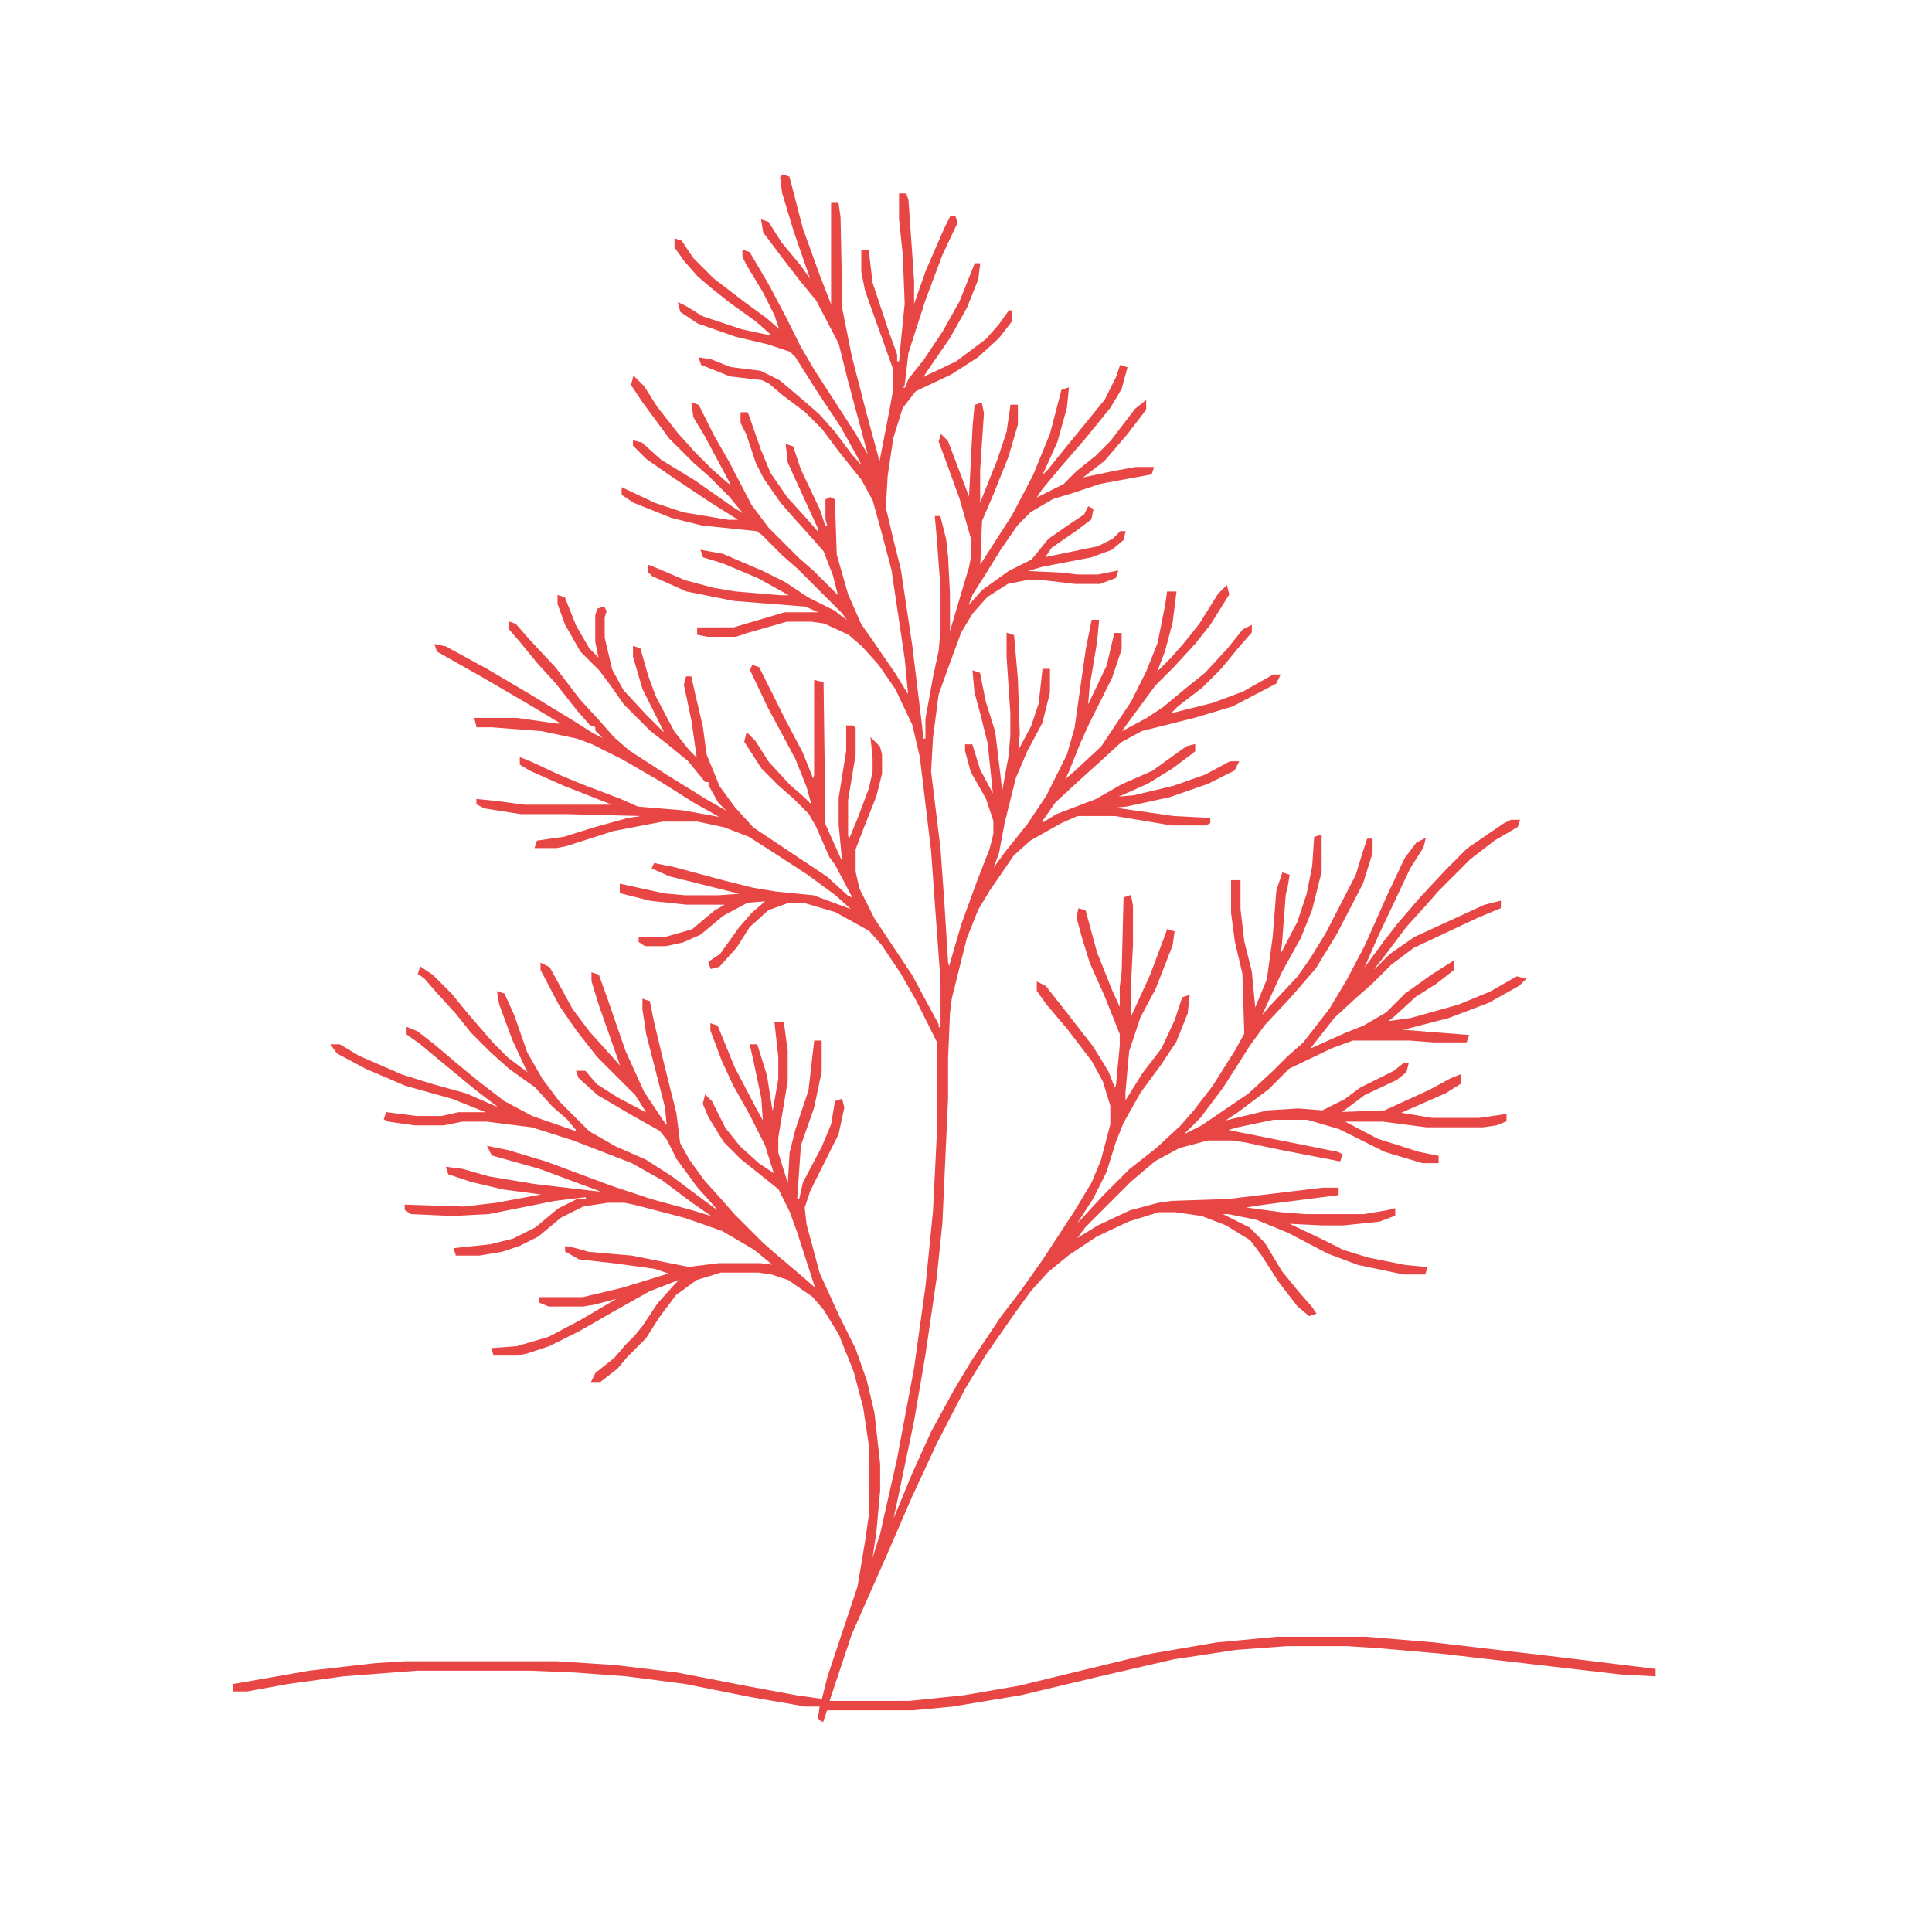<?xml version='1.0' encoding='utf-8'?>
<svg xmlns="http://www.w3.org/2000/svg" version="1.1" width="1024" height="1024">
<path d="M0,0 L3,1 L10,28 L19,53 L26,71 L26,15 L29,15 L30,22 L31,71 L36,96 L44,127 L50,149 L51,155 L57,124 L59,113 L59,103 L44,61 L42,51 L42,40 L45,40 L47,57 L56,84 L60,95 L60,99 L62,99 L63,88 L65,68 L64,42 L62,23 L62,10 L65,10 L66,13 L69,56 L69,71 L76,51 L86,28 L89,22 L91,22 L92,25 L84,42 L75,66 L66,94 L64,111 L63,113 L65,113 L67,108 L75,98 L85,83 L94,67 L100,52 L102,47 L104,47 L103,55 L97,70 L88,86 L77,102 L73,108 L92,99 L108,87 L115,79 L120,72 L121,72 L121,77 L114,86 L103,96 L89,105 L70,114 L63,123 L58,139 L55,159 L54,176 L58,193 L62,209 L68,249 L73,290 L74,299 L76,299 L76,288 L80,266 L83,252 L84,241 L84,219 L82,192 L81,181 L83,181 L86,193 L87,202 L88,222 L88,245 L96,218 L99,208 L100,203 L100,192 L94,171 L86,149 L83,141 L84,138 L87,141 L98,170 L99,172 L101,133 L102,122 L105,121 L106,126 L104,156 L104,176 L114,151 L119,136 L121,122 L124,122 L124,132 L119,149 L111,169 L105,183 L104,208 L113,194 L122,180 L133,159 L142,137 L148,114 L151,113 L150,123 L145,141 L136,161 L141,156 L149,146 L158,135 L171,119 L177,107 L179,101 L182,102 L179,113 L173,123 L160,139 L147,154 L137,166 L133,172 L149,164 L156,157 L166,149 L174,141 L187,124 L192,120 L192,124 L182,137 L170,151 L157,161 L176,157 L187,155 L196,155 L195,158 L168,163 L153,168 L143,171 L131,178 L124,185 L115,198 L107,211 L100,222 L97,230 L106,220 L120,210 L132,204 L141,193 L151,186 L160,180 L162,176 L164,177 L163,182 L155,188 L142,197 L138,203 L167,197 L175,193 L179,189 L181,189 L180,193 L174,198 L163,202 L137,207 L127,210 L148,211 L156,212 L167,212 L177,210 L176,213 L168,216 L155,216 L138,214 L129,214 L119,216 L108,223 L100,232 L94,242 L87,261 L82,275 L79,298 L78,316 L83,357 L85,385 L87,417 L88,421 L95,397 L103,375 L110,357 L112,349 L112,342 L108,330 L100,316 L97,305 L97,302 L100,302 L104,315 L112,330 L109,301 L105,285 L102,274 L101,263 L104,264 L107,279 L112,295 L115,320 L116,330 L120,308 L121,297 L121,285 L119,255 L119,243 L122,244 L124,267 L125,296 L124,307 L132,292 L136,280 L138,262 L141,262 L141,274 L137,290 L129,305 L123,319 L117,343 L114,359 L110,370 L118,359 L130,344 L140,329 L151,307 L155,293 L161,251 L164,236 L167,236 L166,247 L162,271 L161,283 L172,260 L176,243 L179,243 L179,251 L174,266 L162,290 L157,301 L151,316 L148,322 L155,316 L169,303 L185,279 L193,263 L199,248 L203,228 L204,221 L208,221 L206,237 L202,252 L197,265 L206,256 L213,248 L221,238 L231,222 L235,218 L236,222 L226,238 L218,248 L207,260 L197,270 L183,289 L178,296 L193,288 L202,282 L214,272 L224,264 L236,251 L244,241 L248,239 L248,242 L241,250 L232,261 L222,271 L209,281 L204,286 L228,280 L244,274 L260,265 L263,265 L261,269 L238,281 L218,287 L190,294 L179,300 L167,311 L157,320 L144,332 L137,342 L137,344 L145,339 L166,331 L180,323 L196,316 L214,303 L218,302 L218,305 L206,314 L193,322 L175,330 L186,329 L207,324 L224,318 L237,311 L241,311 L239,315 L225,322 L205,329 L182,334 L172,335 L207,340 L226,341 L226,343 L224,344 L206,344 L176,339 L156,339 L147,343 L131,352 L122,360 L109,379 L103,389 L97,404 L89,436 L88,444 L87,468 L87,489 L84,555 L81,584 L75,625 L69,660 L60,703 L57,717 L69,688 L79,666 L91,644 L100,629 L116,605 L126,592 L138,575 L155,549 L164,534 L169,522 L174,503 L174,493 L170,480 L164,469 L151,452 L140,439 L135,432 L135,428 L139,430 L150,444 L164,462 L172,475 L176,485 L177,482 L179,461 L179,455 L171,435 L163,417 L159,404 L156,393 L157,389 L160,390 L166,412 L174,432 L179,443 L179,430 L180,422 L181,383 L184,382 L185,387 L185,408 L184,428 L184,448 L195,424 L204,400 L207,401 L206,408 L197,431 L189,446 L183,464 L181,486 L181,492 L191,476 L201,463 L208,448 L212,436 L215,435 L214,444 L208,459 L200,471 L189,486 L180,502 L176,512 L171,528 L164,542 L153,559 L158,554 L170,541 L184,527 L198,516 L211,504 L218,496 L228,483 L240,464 L245,455 L244,423 L240,406 L238,391 L238,374 L242,374 L242,389 L244,406 L248,422 L250,443 L257,426 L260,404 L262,379 L265,370 L268,371 L267,377 L266,381 L264,407 L263,415 L273,396 L278,381 L281,366 L282,351 L285,350 L285,369 L280,389 L274,404 L264,422 L252,448 L258,441 L273,425 L280,415 L288,402 L304,371 L308,358 L310,352 L312,352 L312,359 L307,375 L293,402 L282,420 L269,435 L255,450 L247,461 L233,483 L221,499 L210,510 L222,504 L247,487 L260,475 L268,467 L276,460 L290,442 L299,427 L309,408 L321,381 L330,362 L336,354 L340,352 L339,356 L332,367 L315,403 L308,419 L305,425 L319,406 L326,397 L338,383 L352,368 L363,357 L382,344 L386,342 L390,342 L389,345 L377,352 L364,362 L347,379 L340,387 L330,398 L318,414 L310,424 L315,420 L322,413 L335,404 L372,387 L380,385 L380,388 L368,393 L334,409 L322,418 L312,428 L304,435 L292,446 L281,460 L278,464 L298,455 L308,451 L320,444 L330,434 L344,424 L355,417 L355,421 L346,428 L335,435 L323,446 L319,449 L333,447 L358,440 L375,433 L389,425 L393,426 L390,429 L374,438 L353,446 L330,452 L325,453 L363,456 L362,459 L345,459 L332,458 L302,458 L291,462 L268,473 L257,484 L241,496 L232,502 L257,496 L273,495 L286,496 L298,490 L306,484 L318,478 L324,475 L329,471 L331,471 L330,475 L325,479 L308,487 L296,496 L293,497 L319,496 L343,485 L354,479 L359,477 L359,481 L351,486 L326,497 L344,500 L369,500 L383,498 L383,501 L378,503 L371,504 L341,504 L318,501 L296,501 L315,511 L337,518 L347,520 L347,523 L339,523 L319,517 L303,509 L295,505 L278,500 L260,500 L241,504 L234,506 L244,508 L269,513 L294,518 L296,519 L295,522 L264,516 L245,512 L238,511 L225,511 L210,515 L197,522 L184,533 L160,557 L154,565 L167,557 L184,549 L199,545 L206,544 L236,543 L286,537 L294,537 L294,540 L255,545 L242,547 L264,550 L277,551 L308,551 L320,549 L324,548 L324,551 L316,554 L297,556 L286,556 L266,555 L285,564 L297,570 L310,574 L330,578 L341,579 L340,582 L329,582 L305,577 L289,571 L268,560 L251,553 L236,550 L231,550 L247,558 L255,566 L264,581 L273,592 L280,600 L282,603 L279,604 L273,599 L263,586 L254,572 L248,564 L235,556 L222,551 L208,549 L199,549 L183,554 L166,562 L151,572 L140,581 L131,591 L123,602 L107,625 L96,643 L81,672 L68,700 L55,730 L36,773 L24,809 L67,809 L96,806 L125,801 L195,784 L230,778 L262,775 L309,775 L345,778 L413,786 L462,792 L462,795 L444,794 L349,783 L315,780 L299,779 L267,779 L240,781 L207,786 L168,795 L126,805 L90,811 L69,813 L23,813 L21,819 L19,818 L20,811 L12,811 L-17,806 L-52,799 L-83,795 L-110,793 L-134,792 L-194,792 L-233,795 L-262,799 L-284,803 L-291,803 L-291,800 L-251,793 L-216,789 L-200,788 L-120,788 L-89,790 L-56,794 L-20,801 L7,806 L21,808 L24,796 L33,769 L40,748 L44,724 L46,710 L46,673 L43,653 L38,634 L30,614 L22,601 L16,594 L3,585 L-6,582 L-13,581 L-33,581 L-46,585 L-57,593 L-66,605 L-73,616 L-83,626 L-88,632 L-97,639 L-101,639 L-99,635 L-89,627 L-83,620 L-78,615 L-74,610 L-66,598 L-57,588 L-53,584 L-71,591 L-87,600 L-108,612 L-124,620 L-136,624 L-141,625 L-153,625 L-154,622 L-141,621 L-124,616 L-107,607 L-90,597 L-85,594 L-100,598 L-106,599 L-124,599 L-129,597 L-129,595 L-106,595 L-85,590 L-59,582 L-68,579 L-90,576 L-108,574 L-115,570 L-115,568 L-110,569 L-103,571 L-80,573 L-60,577 L-50,579 L-34,577 L-12,577 L-4,578 L-15,569 L-32,559 L-52,552 L-79,545 L-84,544 L-93,544 L-106,546 L-118,552 L-130,562 L-140,567 L-149,570 L-161,572 L-173,572 L-174,569 L-155,567 L-143,564 L-131,558 L-119,548 L-109,543 L-104,543 L-104,541 L-121,543 L-156,550 L-175,551 L-197,550 L-200,548 L-200,546 L-169,547 L-152,545 L-125,540 L-148,537 L-165,533 L-177,529 L-178,526 L-170,527 L-156,531 L-132,535 L-98,539 L-94,539 L-129,526 L-154,519 L-156,515 L-146,517 L-126,523 L-91,536 L-70,543 L-48,549 L-35,553 L-48,544 L-64,532 L-80,523 L-111,511 L-133,504 L-157,501 L-170,501 L-180,503 L-195,503 L-209,501 L-211,500 L-210,497 L-194,499 L-181,499 L-172,497 L-155,497 L-175,489 L-200,482 L-221,473 L-236,465 L-239,461 L-235,461 L-225,467 L-202,477 L-186,482 L-168,487 L-152,494 L-150,494 L-163,484 L-180,470 L-192,460 L-199,455 L-199,452 L-194,454 L-185,461 L-172,472 L-161,481 L-148,491 L-133,499 L-110,507 L-109,506 L-114,500 L-122,493 L-131,483 L-145,473 L-155,464 L-165,454 L-173,444 L-183,433 L-190,425 L-193,423 L-192,420 L-186,424 L-176,434 L-167,445 L-154,460 L-146,468 L-134,477 L-136,473 L-143,458 L-150,439 L-151,433 L-148,434 L-143,445 L-136,465 L-128,479 L-119,491 L-103,507 L-89,515 L-73,522 L-59,531 L-43,543 L-32,551 L-36,546 L-45,536 L-56,521 L-61,511 L-65,506 L-81,497 L-98,487 L-108,478 L-109,475 L-105,475 L-99,482 L-88,489 L-71,498 L-78,487 L-98,467 L-109,453 L-118,440 L-128,421 L-128,418 L-124,420 L-112,442 L-103,454 L-94,464 L-85,474 L-97,440 L-101,427 L-101,423 L-98,424 L-94,435 L-84,464 L-74,486 L-64,501 L-61,505 L-62,494 L-72,455 L-74,442 L-74,437 L-71,438 L-69,448 L-64,469 L-57,497 L-55,513 L-50,522 L-42,533 L-33,543 L-26,551 L-11,566 L-3,573 L10,584 L18,591 L8,560 L4,549 L-2,537 L-12,529 L-22,521 L-31,512 L-39,499 L-42,492 L-41,488 L-38,491 L-31,505 L-23,515 L-13,524 L-4,530 L-9,514 L-17,498 L-26,482 L-32,469 L-38,453 L-38,450 L-35,451 L-26,473 L-15,494 L-10,503 L-11,489 L-15,470 L-17,461 L-14,461 L-9,477 L-6,496 L-5,496 L-2,479 L-2,467 L-4,449 L0,449 L2,464 L2,480 L-3,510 L-3,518 L2,534 L3,535 L4,518 L7,506 L14,485 L17,459 L20,459 L20,475 L16,494 L9,514 L7,543 L9,543 L11,534 L21,515 L26,503 L28,491 L31,490 L32,494 L29,508 L21,524 L14,538 L11,547 L12,556 L19,582 L30,606 L38,622 L44,639 L48,656 L51,683 L51,697 L49,719 L46,739 L52,720 L61,680 L70,632 L76,589 L80,549 L82,509 L82,459 L71,437 L63,423 L53,408 L46,400 L28,390 L11,385 L3,385 L-8,389 L-18,398 L-25,409 L-34,419 L-38,420 L-39,417 L-33,413 L-23,399 L-16,391 L-9,385 L-7,384 L-19,385 L-32,392 L-44,402 L-53,406 L-62,408 L-73,408 L-76,406 L-76,404 L-62,404 L-48,400 L-36,390 L-29,386 L-51,386 L-70,384 L-86,380 L-86,376 L-63,381 L-52,382 L-34,382 L-20,381 L-60,371 L-69,367 L-68,365 L-58,367 L-32,374 L-16,378 L-4,380 L16,382 L35,389 L38,390 L28,381 L13,370 L-7,357 L-18,350 L-31,345 L-45,342 L-64,342 L-90,347 L-115,355 L-120,356 L-131,356 L-130,353 L-116,351 L-100,346 L-82,341 L-75,340 L-76,339 L-115,338 L-139,338 L-158,335 L-162,333 L-162,331 L-152,332 L-137,334 L-88,334 L-116,323 L-134,315 L-139,312 L-139,309 L-134,311 L-119,318 L-107,323 L-86,331 L-77,335 L-53,337 L-31,341 L-47,332 L-66,320 L-85,309 L-101,301 L-109,298 L-128,294 L-154,292 L-162,292 L-163,288 L-141,288 L-120,291 L-116,291 L-136,279 L-160,265 L-183,252 L-184,249 L-179,250 L-157,262 L-135,275 L-112,289 L-101,296 L-93,300 L-99,294 L-99,292 L-102,291 L-109,283 L-120,269 L-130,258 L-139,247 L-145,240 L-145,237 L-142,238 L-135,246 L-121,261 L-108,278 L-97,290 L-90,298 L-82,305 L-62,318 L-41,331 L-27,339 L-34,332 L-39,323 L-39,321 L-41,321 L-50,310 L-61,301 L-70,294 L-84,280 L-91,270 L-97,262 L-107,252 L-115,238 L-119,227 L-119,223 L-116,224 L-110,239 L-103,251 L-97,257 L-99,247 L-99,233 L-98,230 L-95,229 L-94,231 L-95,234 L-95,245 L-91,262 L-85,273 L-73,286 L-64,295 L-62,296 L-74,272 L-79,255 L-79,250 L-76,251 L-72,265 L-68,276 L-58,295 L-50,305 L-45,310 L-48,289 L-52,270 L-51,266 L-49,266 L-47,275 L-43,292 L-41,307 L-34,324 L-26,335 L-16,346 L23,372 L34,382 L38,384 L28,365 L25,361 L18,345 L14,338 L6,330 L-2,323 L-11,314 L-20,300 L-19,296 L-15,300 L-8,311 L3,323 L11,330 L16,335 L13,324 L7,309 L-8,281 L-17,262 L-16,260 L-13,261 L1,289 L10,306 L16,321 L17,318 L17,268 L21,269 L22,344 L31,364 L32,365 L30,344 L30,330 L34,305 L34,292 L37,292 L38,293 L38,307 L34,331 L34,350 L35,353 L40,341 L46,325 L48,316 L48,309 L47,299 L51,303 L52,307 L52,317 L49,329 L43,344 L38,357 L38,369 L40,378 L48,394 L68,424 L82,450 L82,452 L84,452 L84,427 L81,386 L79,358 L73,308 L69,291 L60,272 L51,259 L42,249 L35,243 L22,237 L15,236 L2,236 L-19,242 L-25,244 L-40,244 L-45,243 L-45,240 L-26,240 L1,232 L19,232 L21,232 L12,228 L-26,225 L-51,220 L-69,212 L-71,210 L-71,207 L-66,209 L-52,215 L-37,219 L-25,221 L-1,223 L5,223 L-13,213 L-32,205 L-42,202 L-43,199 L-32,201 L-11,210 L1,216 L13,224 L27,231 L36,238 L32,232 L8,208 L0,201 L-11,190 L-14,188 L-43,185 L-59,181 L-79,173 L-85,169 L-85,166 L-68,174 L-53,179 L-29,183 L-22,183 L-38,173 L-59,159 L-72,150 L-79,143 L-79,141 L-75,142 L-65,151 L-47,162 L-27,176 L-19,181 L-28,170 L-39,159 L-47,152 L-60,139 L-74,120 L-80,111 L-79,107 L-74,112 L-67,123 L-56,137 L-47,147 L-38,156 L-30,163 L-26,166 L-41,138 L-47,128 L-48,121 L-45,122 L-37,138 L-29,152 L-17,175 L-8,187 L8,203 L16,210 L30,224 L27,212 L22,199 L15,191 L6,181 L-1,173 L-10,160 L-14,152 L-19,137 L-22,131 L-22,126 L-19,126 L-12,146 L-7,158 L2,171 L12,182 L19,190 L19,187 L8,163 L3,152 L2,143 L5,144 L9,156 L19,177 L22,186 L24,186 L23,182 L23,172 L25,171 L27,172 L28,201 L34,222 L41,238 L48,248 L59,264 L67,277 L65,256 L58,209 L53,190 L48,172 L42,161 L30,146 L21,134 L12,125 L0,116 L-7,110 L-11,108 L-28,106 L-43,100 L-44,97 L-38,98 L-28,102 L-12,104 L-2,109 L11,120 L19,127 L27,136 L36,148 L43,156 L41,151 L31,133 L19,115 L7,96 L4,93 L-8,89 L-25,85 L-45,78 L-54,72 L-55,68 L-51,70 L-43,75 L-22,82 L-8,85 L-5,85 L-14,77 L-28,67 L-38,59 L-45,53 L-52,45 L-57,38 L-57,34 L-54,35 L-48,44 L-37,55 L-20,68 L-9,76 L-1,83 L-4,74 L-10,62 L-19,47 L-21,43 L-21,40 L-18,41 L-8,58 L1,75 L9,91 L16,103 L27,120 L38,137 L45,149 L46,150 L42,135 L35,109 L30,89 L18,66 L9,55 L-1,42 L-10,30 L-11,24 L-8,25 L-1,36 L9,48 L16,58 L6,29 L0,9 L-1,1 Z M0,84 Z M1,85 Z M44,157 L45,159 Z M45,159 Z M-25,168 Z M21,192 Z M31,225 Z M86,249 L87,252 Z M-115,292 Z M-62,296 Z M-61,297 Z M176,297 Z M-44,311 Z M134,345 Z M108,372 L109,374 Z M303,426 Z M308,426 Z M302,427 Z M-71,498 Z M-9,505 Z M-30,552 Z M-34,554 Z M151,561 L151,564 Z M149,564 L149,567 Z M153,565 Z M152,566 Z M147,567 L147,570 Z M145,570 Z M55,719 L56,722 Z M54,722 L55,724 Z M44,742 L45,745 Z " fill="#e84545" transform="translate(415,93)" stroke="#e84545" />
</svg>
